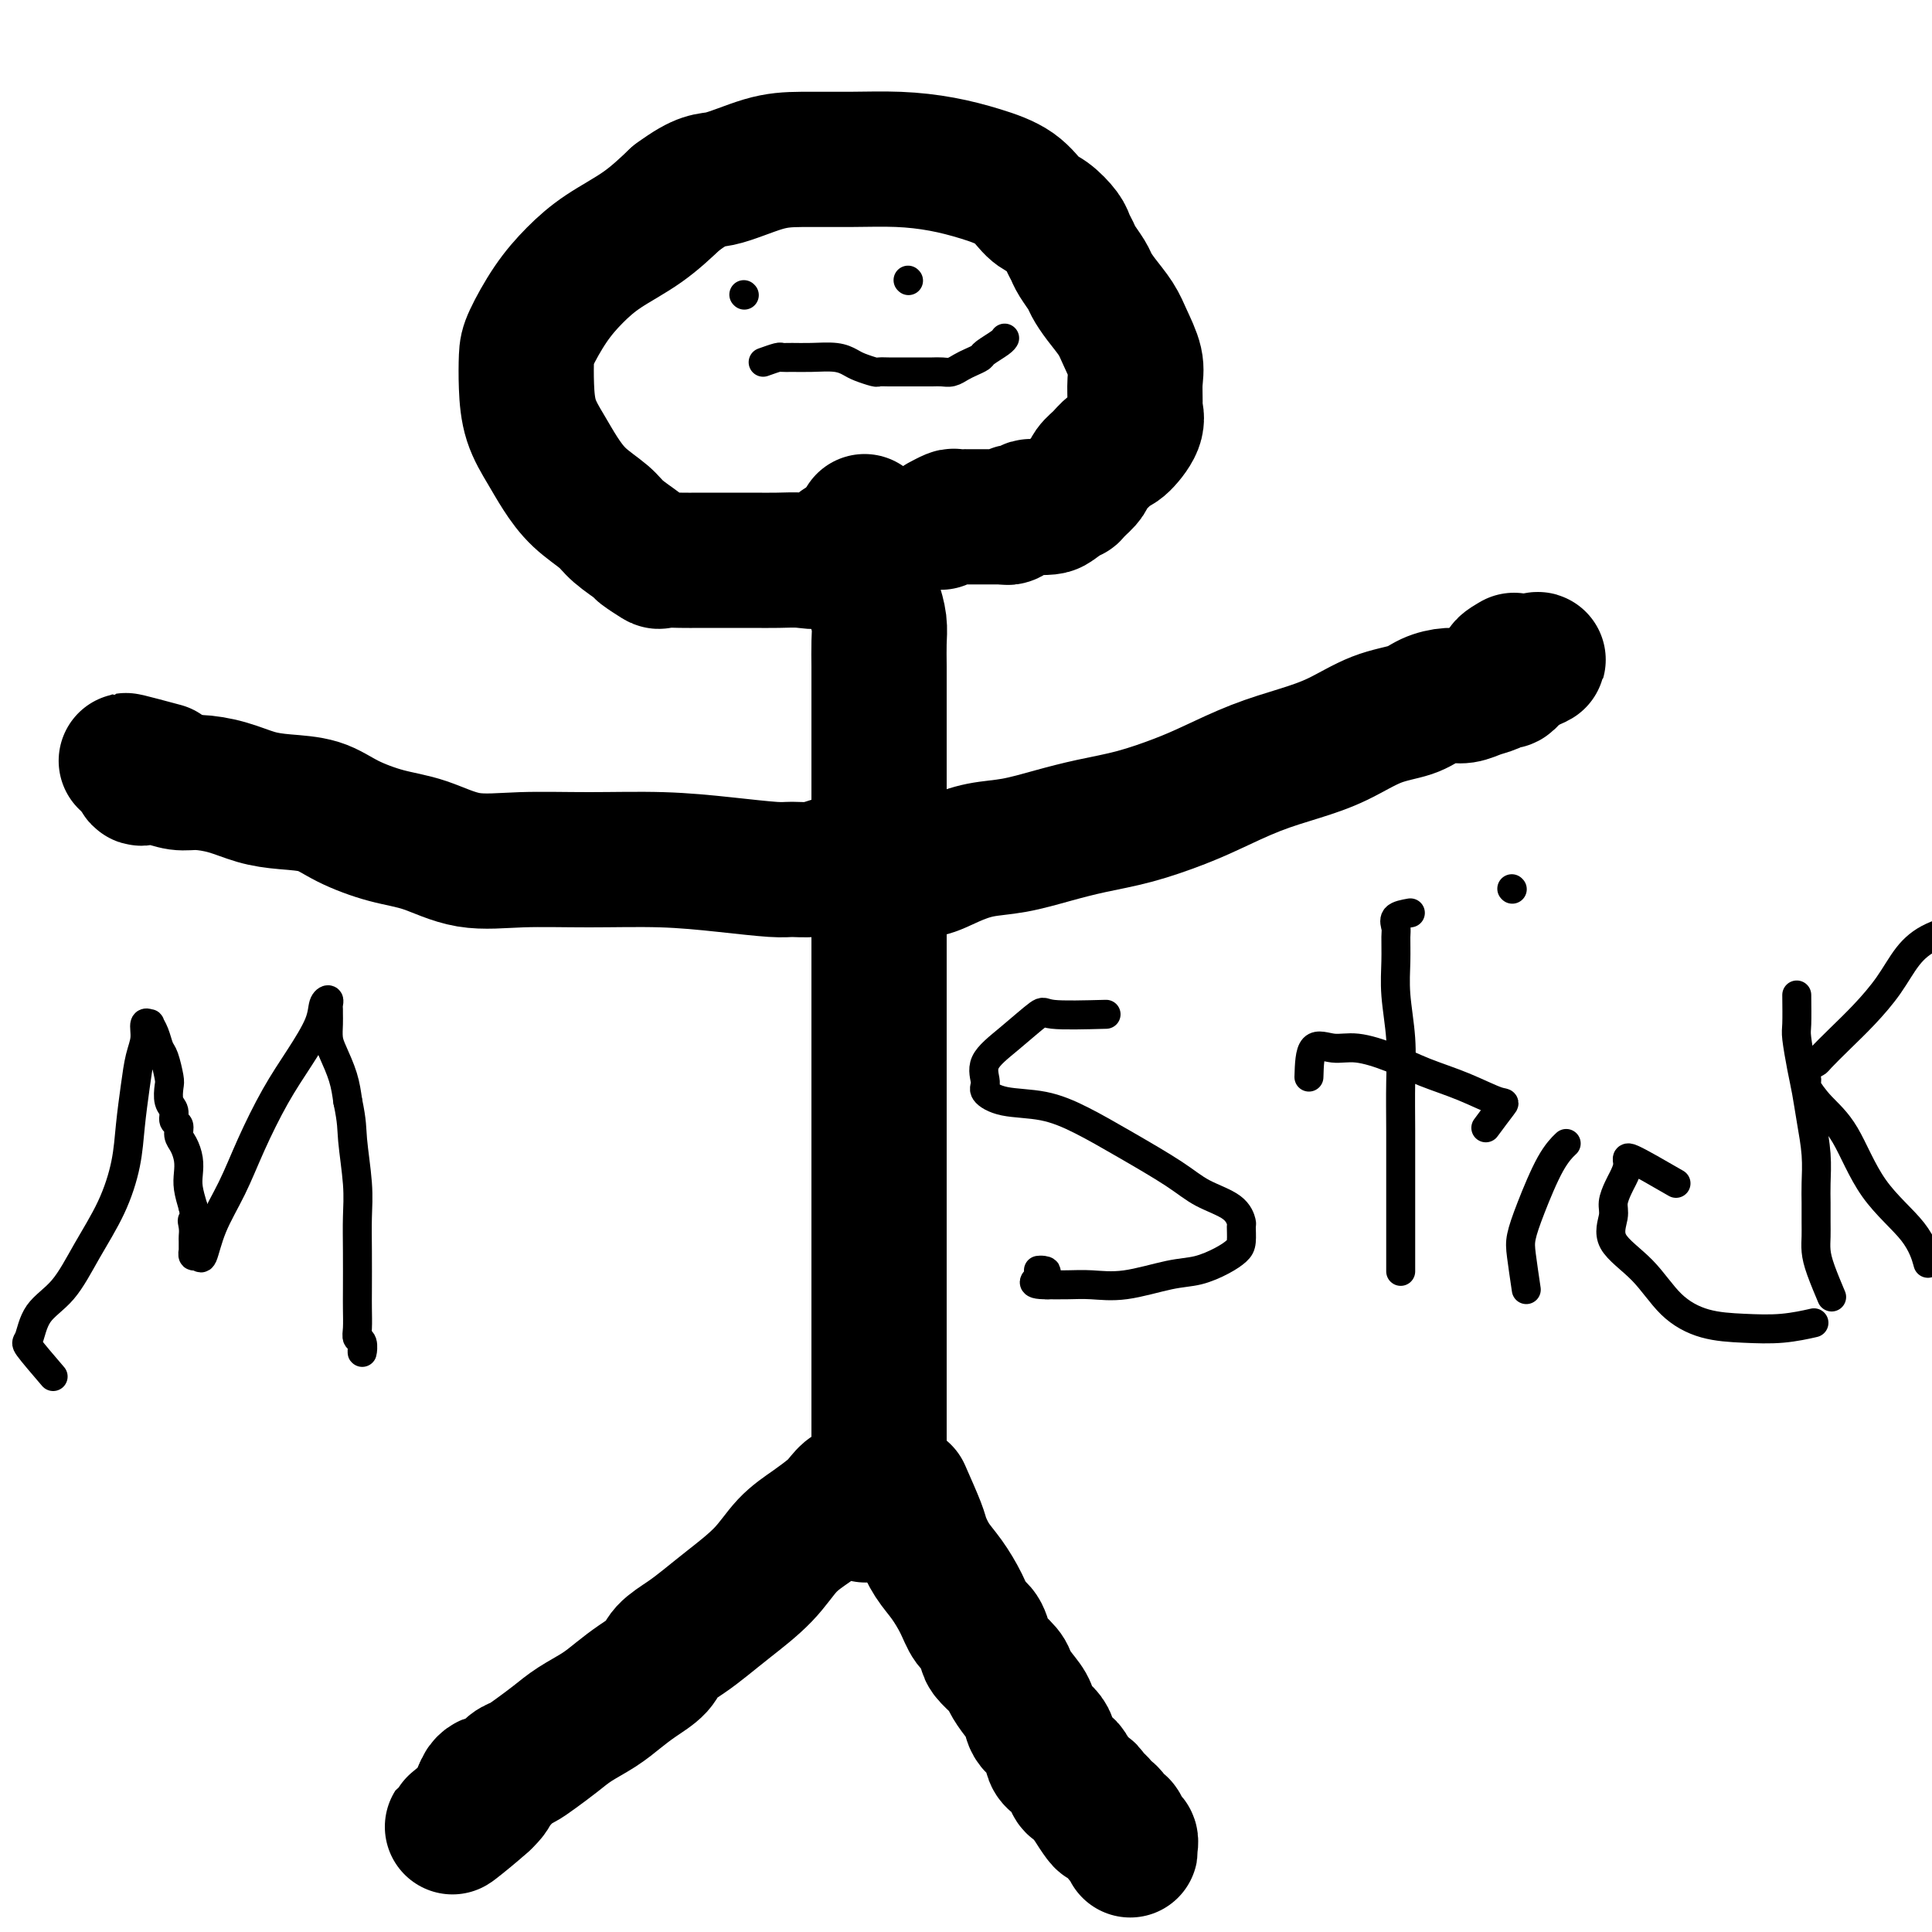 <svg viewBox='0 0 400 400' version='1.1' xmlns='http://www.w3.org/2000/svg' xmlns:xlink='http://www.w3.org/1999/xlink'><g fill='none' stroke='#000000' stroke-width='28' stroke-linecap='round' stroke-linejoin='round'><path d='M179,108c-0.429,2.013 -0.858,4.027 -1,5c-0.142,0.973 0.003,0.906 0,1c-0.003,0.094 -0.155,0.349 0,1c0.155,0.651 0.616,1.698 1,3c0.384,1.302 0.691,2.857 1,4c0.309,1.143 0.619,1.872 1,3c0.381,1.128 0.834,2.653 1,4c0.166,1.347 0.044,2.515 0,4c-0.044,1.485 -0.012,3.286 0,5c0.012,1.714 0.003,3.340 0,5c-0.003,1.660 -0.001,3.354 0,5c0.001,1.646 0.000,3.243 0,5c-0.000,1.757 -0.000,3.672 0,6c0.000,2.328 0.000,5.068 0,7c-0.000,1.932 -0.000,3.056 0,5c0.000,1.944 0.000,4.707 0,7c-0.000,2.293 -0.000,4.116 0,6c0.000,1.884 0.000,3.829 0,6c-0.000,2.171 -0.000,4.568 0,7c0.000,2.432 0.000,4.898 0,7c-0.000,2.102 -0.000,3.839 0,6c0.000,2.161 0.000,4.744 0,7c-0.000,2.256 -0.000,4.185 0,6c0.000,1.815 0.000,3.518 0,5c-0.000,1.482 -0.000,2.745 0,4c0.000,1.255 0.000,2.501 0,4c-0.000,1.499 -0.000,3.250 0,5c0.000,1.750 0.000,3.500 0,5c-0.000,1.500 -0.000,2.750 0,4'/><path d='M182,250c-0.000,19.422 -0.000,7.477 0,4c0.000,-3.477 0.000,1.514 0,4c-0.000,2.486 -0.000,2.465 0,3c0.000,0.535 0.000,1.625 0,3c-0.000,1.375 -0.000,3.036 0,4c0.000,0.964 0.000,1.232 0,2c-0.000,0.768 -0.000,2.034 0,3c0.000,0.966 0.000,1.630 0,3c-0.000,1.370 -0.000,3.447 0,5c0.000,1.553 0.000,2.582 0,4c-0.000,1.418 -0.000,3.224 0,5c0.000,1.776 0.000,3.522 0,5c-0.000,1.478 -0.000,2.690 0,4c0.000,1.310 0.002,2.720 0,4c-0.002,1.280 -0.006,2.431 0,3c0.006,0.569 0.022,0.554 0,1c-0.022,0.446 -0.083,1.351 0,2c0.083,0.649 0.309,1.043 0,1c-0.309,-0.043 -1.155,-0.521 -2,-1'/><path d='M180,309c-0.711,9.120 -1.487,2.421 -2,0c-0.513,-2.421 -0.761,-0.563 -1,0c-0.239,0.563 -0.468,-0.168 -1,0c-0.532,0.168 -1.367,1.236 -2,2c-0.633,0.764 -1.064,1.225 -2,2c-0.936,0.775 -2.378,1.863 -4,3c-1.622,1.137 -3.423,2.324 -5,4c-1.577,1.676 -2.930,3.841 -5,6c-2.070,2.159 -4.856,4.310 -7,6c-2.144,1.690 -3.644,2.917 -5,4c-1.356,1.083 -2.568,2.022 -4,3c-1.432,0.978 -3.084,1.994 -4,3c-0.916,1.006 -1.094,2.002 -2,3c-0.906,0.998 -2.538,1.999 -4,3c-1.462,1.001 -2.754,2.001 -4,3c-1.246,0.999 -2.445,1.998 -4,3c-1.555,1.002 -3.466,2.008 -5,3c-1.534,0.992 -2.690,1.971 -4,3c-1.310,1.029 -2.775,2.108 -4,3c-1.225,0.892 -2.212,1.597 -3,2c-0.788,0.403 -1.378,0.503 -2,1c-0.622,0.497 -1.277,1.390 -2,2c-0.723,0.610 -1.514,0.937 -2,1c-0.486,0.063 -0.666,-0.137 -1,0c-0.334,0.137 -0.822,0.611 -1,1c-0.178,0.389 -0.048,0.692 0,1c0.048,0.308 0.013,0.621 0,1c-0.013,0.379 -0.004,0.822 0,1c0.004,0.178 0.002,0.089 0,0'/><path d='M100,373c-12.381,10.024 -3.333,3.083 0,0c3.333,-3.083 0.952,-2.310 0,-2c-0.952,0.310 -0.476,0.155 0,0'/><path d='M187,309c1.197,2.716 2.393,5.433 3,7c0.607,1.567 0.624,1.985 1,3c0.376,1.015 1.113,2.627 2,4c0.887,1.373 1.926,2.507 3,4c1.074,1.493 2.184,3.343 3,5c0.816,1.657 1.340,3.119 2,4c0.660,0.881 1.457,1.180 2,2c0.543,0.820 0.830,2.162 1,3c0.170,0.838 0.221,1.172 1,2c0.779,0.828 2.287,2.150 3,3c0.713,0.850 0.633,1.226 1,2c0.367,0.774 1.181,1.944 2,3c0.819,1.056 1.641,1.997 2,3c0.359,1.003 0.253,2.069 1,3c0.747,0.931 2.347,1.727 3,3c0.653,1.273 0.360,3.024 1,4c0.640,0.976 2.213,1.179 3,2c0.787,0.821 0.788,2.261 1,3c0.212,0.739 0.634,0.776 1,1c0.366,0.224 0.676,0.635 1,1c0.324,0.365 0.662,0.682 1,1'/><path d='M225,372c6.102,9.686 2.356,2.402 1,0c-1.356,-2.402 -0.322,0.077 0,1c0.322,0.923 -0.067,0.289 0,0c0.067,-0.289 0.591,-0.232 1,0c0.409,0.232 0.702,0.640 1,1c0.298,0.360 0.601,0.671 1,1c0.399,0.329 0.895,0.676 1,1c0.105,0.324 -0.182,0.626 0,1c0.182,0.374 0.833,0.821 1,1c0.167,0.179 -0.149,0.091 0,0c0.149,-0.091 0.762,-0.183 1,0c0.238,0.183 0.102,0.642 0,1c-0.102,0.358 -0.171,0.617 0,1c0.171,0.383 0.582,0.892 1,1c0.418,0.108 0.844,-0.185 1,0c0.156,0.185 0.042,0.848 0,1c-0.042,0.152 -0.011,-0.207 0,0c0.011,0.207 0.003,0.979 0,1c-0.003,0.021 -0.001,-0.708 0,-1c0.001,-0.292 0.000,-0.146 0,0'/><path d='M174,113c-1.357,1.268 -2.713,2.536 -4,3c-1.287,0.464 -2.504,0.124 -4,0c-1.496,-0.124 -3.270,-0.033 -5,0c-1.730,0.033 -3.417,0.008 -5,0c-1.583,-0.008 -3.062,-0.000 -5,0c-1.938,0.000 -4.334,-0.007 -6,0c-1.666,0.007 -2.600,0.029 -4,0c-1.400,-0.029 -3.264,-0.108 -4,0c-0.736,0.108 -0.344,0.403 -1,0c-0.656,-0.403 -2.359,-1.502 -3,-2c-0.641,-0.498 -0.219,-0.393 -1,-1c-0.781,-0.607 -2.764,-1.924 -4,-3c-1.236,-1.076 -1.725,-1.909 -3,-3c-1.275,-1.091 -3.336,-2.439 -5,-4c-1.664,-1.561 -2.929,-3.335 -4,-5c-1.071,-1.665 -1.946,-3.222 -3,-5c-1.054,-1.778 -2.285,-3.776 -3,-6c-0.715,-2.224 -0.913,-4.674 -1,-7c-0.087,-2.326 -0.064,-4.530 0,-6c0.064,-1.470 0.167,-2.208 1,-4c0.833,-1.792 2.394,-4.638 4,-7c1.606,-2.362 3.255,-4.241 5,-6c1.745,-1.759 3.585,-3.397 6,-5c2.415,-1.603 5.404,-3.172 8,-5c2.596,-1.828 4.798,-3.914 7,-6'/><path d='M140,41c5.610,-4.144 6.636,-3.503 9,-4c2.364,-0.497 6.065,-2.131 9,-3c2.935,-0.869 5.104,-0.974 8,-1c2.896,-0.026 6.518,0.025 10,0c3.482,-0.025 6.823,-0.126 10,0c3.177,0.126 6.191,0.480 9,1c2.809,0.520 5.415,1.207 8,2c2.585,0.793 5.151,1.693 7,3c1.849,1.307 2.982,3.022 4,4c1.018,0.978 1.921,1.220 3,2c1.079,0.780 2.335,2.100 3,3c0.665,0.900 0.741,1.381 1,2c0.259,0.619 0.701,1.375 1,2c0.299,0.625 0.454,1.118 1,2c0.546,0.882 1.483,2.152 2,3c0.517,0.848 0.615,1.272 1,2c0.385,0.728 1.056,1.758 2,3c0.944,1.242 2.162,2.697 3,4c0.838,1.303 1.296,2.456 2,4c0.704,1.544 1.655,3.479 2,5c0.345,1.521 0.083,2.629 0,4c-0.083,1.371 0.014,3.007 0,4c-0.014,0.993 -0.139,1.344 0,2c0.139,0.656 0.542,1.618 0,3c-0.542,1.382 -2.028,3.185 -3,4c-0.972,0.815 -1.429,0.641 -2,1c-0.571,0.359 -1.256,1.251 -2,2c-0.744,0.749 -1.546,1.356 -2,2c-0.454,0.644 -0.558,1.327 -1,2c-0.442,0.673 -1.221,1.337 -2,2'/><path d='M223,101c-1.921,2.132 -0.723,0.963 -1,1c-0.277,0.037 -2.028,1.282 -3,2c-0.972,0.718 -1.163,0.909 -2,1c-0.837,0.091 -2.318,0.081 -3,0c-0.682,-0.081 -0.565,-0.232 -1,0c-0.435,0.232 -1.421,0.847 -2,1c-0.579,0.153 -0.749,-0.155 -1,0c-0.251,0.155 -0.583,0.774 -1,1c-0.417,0.226 -0.919,0.061 -1,0c-0.081,-0.061 0.260,-0.016 0,0c-0.260,0.016 -1.121,0.004 -2,0c-0.879,-0.004 -1.775,-0.001 -2,0c-0.225,0.001 0.220,0.001 0,0c-0.220,-0.001 -1.104,-0.001 -2,0c-0.896,0.001 -1.803,0.004 -2,0c-0.197,-0.004 0.314,-0.015 0,0c-0.314,0.015 -1.455,0.056 -2,0c-0.545,-0.056 -0.493,-0.207 -1,0c-0.507,0.207 -1.573,0.774 -2,1c-0.427,0.226 -0.213,0.113 0,0'/><path d='M172,179c-1.299,0.429 -2.598,0.857 -4,1c-1.402,0.143 -2.907,-0.000 -4,0c-1.093,0.000 -1.775,0.143 -4,0c-2.225,-0.143 -5.992,-0.572 -10,-1c-4.008,-0.428 -8.257,-0.857 -13,-1c-4.743,-0.143 -9.980,-0.001 -15,0c-5.020,0.001 -9.822,-0.138 -14,0c-4.178,0.138 -7.731,0.552 -11,0c-3.269,-0.552 -6.253,-2.070 -9,-3c-2.747,-0.930 -5.258,-1.270 -8,-2c-2.742,-0.730 -5.715,-1.848 -8,-3c-2.285,-1.152 -3.882,-2.337 -6,-3c-2.118,-0.663 -4.758,-0.804 -7,-1c-2.242,-0.196 -4.088,-0.449 -6,-1c-1.912,-0.551 -3.892,-1.402 -6,-2c-2.108,-0.598 -4.344,-0.944 -6,-1c-1.656,-0.056 -2.732,0.178 -4,0c-1.268,-0.178 -2.726,-0.769 -4,-1c-1.274,-0.231 -2.362,-0.103 -3,0c-0.638,0.103 -0.826,0.182 -1,0c-0.174,-0.182 -0.336,-0.623 0,-1c0.336,-0.377 1.168,-0.688 2,-1'/><path d='M31,159c-10.044,-2.956 -2.156,-0.844 1,0c3.156,0.844 1.578,0.422 0,0'/><path d='M187,182c0.620,-0.891 1.240,-1.782 2,-2c0.760,-0.218 1.660,0.237 3,0c1.340,-0.237 3.121,-1.166 5,-2c1.879,-0.834 3.857,-1.573 6,-2c2.143,-0.427 4.452,-0.540 7,-1c2.548,-0.460 5.336,-1.266 8,-2c2.664,-0.734 5.206,-1.397 8,-2c2.794,-0.603 5.840,-1.148 9,-2c3.160,-0.852 6.432,-2.012 9,-3c2.568,-0.988 4.431,-1.805 7,-3c2.569,-1.195 5.842,-2.767 9,-4c3.158,-1.233 6.199,-2.127 9,-3c2.801,-0.873 5.362,-1.727 8,-3c2.638,-1.273 5.353,-2.967 8,-4c2.647,-1.033 5.226,-1.404 7,-2c1.774,-0.596 2.744,-1.416 4,-2c1.256,-0.584 2.799,-0.931 4,-1c1.201,-0.069 2.062,0.140 3,0c0.938,-0.140 1.954,-0.630 3,-1c1.046,-0.370 2.123,-0.620 3,-1c0.877,-0.380 1.556,-0.889 2,-1c0.444,-0.111 0.655,0.176 1,0c0.345,-0.176 0.824,-0.817 1,-1c0.176,-0.183 0.050,0.090 0,0c-0.050,-0.090 -0.025,-0.545 0,-1'/><path d='M313,139c10.679,-4.345 2.875,-1.708 0,-1c-2.875,0.708 -0.821,-0.512 0,-1c0.821,-0.488 0.411,-0.244 0,0'/></g>
<g fill='none' stroke='#000000' stroke-width='6' stroke-linecap='round' stroke-linejoin='round'><path d='M154,61c0.000,0.000 0.100,0.100 0.1,0.1'/><path d='M188,58c0.000,0.000 0.100,0.100 0.1,0.1'/><path d='M158,75c1.192,-0.423 2.384,-0.846 3,-1c0.616,-0.154 0.655,-0.038 1,0c0.345,0.038 0.997,-0.001 2,0c1.003,0.001 2.356,0.043 4,0c1.644,-0.043 3.577,-0.169 5,0c1.423,0.169 2.335,0.634 3,1c0.665,0.366 1.084,0.634 2,1c0.916,0.366 2.328,0.830 3,1c0.672,0.170 0.604,0.046 1,0c0.396,-0.046 1.257,-0.012 2,0c0.743,0.012 1.368,0.003 2,0c0.632,-0.003 1.272,-0.001 2,0c0.728,0.001 1.546,0.001 2,0c0.454,-0.001 0.544,-0.003 1,0c0.456,0.003 1.276,0.012 2,0c0.724,-0.012 1.350,-0.045 2,0c0.650,0.045 1.324,0.168 2,0c0.676,-0.168 1.354,-0.626 2,-1c0.646,-0.374 1.259,-0.664 2,-1c0.741,-0.336 1.610,-0.717 2,-1c0.390,-0.283 0.300,-0.468 1,-1c0.700,-0.532 2.188,-1.413 3,-2c0.812,-0.587 0.946,-0.882 1,-1c0.054,-0.118 0.027,-0.059 0,0'/><path d='M229,210c-4.450,0.119 -8.901,0.238 -11,0c-2.099,-0.238 -1.847,-0.832 -3,0c-1.153,0.832 -3.712,3.092 -6,5c-2.288,1.908 -4.306,3.466 -5,5c-0.694,1.534 -0.065,3.046 0,4c0.065,0.954 -0.434,1.352 0,2c0.434,0.648 1.802,1.548 4,2c2.198,0.452 5.225,0.456 8,1c2.775,0.544 5.296,1.629 8,3c2.704,1.371 5.590,3.030 9,5c3.410,1.970 7.344,4.252 10,6c2.656,1.748 4.033,2.961 6,4c1.967,1.039 4.525,1.902 6,3c1.475,1.098 1.866,2.429 2,3c0.134,0.571 0.011,0.381 0,1c-0.011,0.619 0.091,2.049 0,3c-0.091,0.951 -0.374,1.425 -1,2c-0.626,0.575 -1.594,1.250 -3,2c-1.406,0.750 -3.249,1.574 -5,2c-1.751,0.426 -3.408,0.454 -6,1c-2.592,0.546 -6.117,1.610 -9,2c-2.883,0.390 -5.123,0.104 -7,0c-1.877,-0.104 -3.390,-0.028 -5,0c-1.610,0.028 -3.317,0.008 -4,0c-0.683,-0.008 -0.341,-0.004 0,0'/><path d='M217,266c-5.038,0.072 -2.134,-1.249 -1,-2c1.134,-0.751 0.498,-0.933 0,-1c-0.498,-0.067 -0.856,-0.019 -1,0c-0.144,0.019 -0.072,0.010 0,0'/><path d='M292,189c-1.269,0.227 -2.537,0.455 -3,1c-0.463,0.545 -0.120,1.409 0,2c0.120,0.591 0.018,0.909 0,2c-0.018,1.091 0.048,2.956 0,5c-0.048,2.044 -0.209,4.268 0,7c0.209,2.732 0.788,5.972 1,9c0.212,3.028 0.057,5.845 0,9c-0.057,3.155 -0.015,6.647 0,10c0.015,3.353 0.004,6.566 0,9c-0.004,2.434 -0.001,4.089 0,6c0.001,1.911 0.000,4.079 0,6c-0.000,1.921 -0.000,3.594 0,5c0.000,1.406 0.000,2.545 0,3c-0.000,0.455 -0.000,0.228 0,0'/><path d='M271,223c0.076,-2.547 0.152,-5.094 1,-6c0.848,-0.906 2.468,-0.172 4,0c1.532,0.172 2.978,-0.220 5,0c2.022,0.220 4.622,1.050 7,2c2.378,0.950 4.535,2.021 7,3c2.465,0.979 5.238,1.867 8,3c2.762,1.133 5.514,2.510 7,3c1.486,0.490 1.708,0.094 1,1c-0.708,0.906 -2.345,3.116 -3,4c-0.655,0.884 -0.327,0.442 0,0'/><path d='M316,267c-0.388,-2.623 -0.776,-5.246 -1,-7c-0.224,-1.754 -0.284,-2.638 0,-4c0.284,-1.362 0.911,-3.200 2,-6c1.089,-2.800 2.639,-6.562 4,-9c1.361,-2.438 2.532,-3.554 3,-4c0.468,-0.446 0.234,-0.223 0,0'/><path d='M313,184c0.000,0.000 0.100,0.100 0.1,0.1'/><path d='M347,245c-3.715,-2.146 -7.430,-4.293 -9,-5c-1.570,-0.707 -0.994,0.024 -1,1c-0.006,0.976 -0.595,2.195 -1,3c-0.405,0.805 -0.626,1.195 -1,2c-0.374,0.805 -0.899,2.024 -1,3c-0.101,0.976 0.224,1.708 0,3c-0.224,1.292 -0.996,3.145 0,5c0.996,1.855 3.762,3.714 6,6c2.238,2.286 3.949,5.001 6,7c2.051,1.999 4.442,3.281 7,4c2.558,0.719 5.284,0.873 8,1c2.716,0.127 5.424,0.226 8,0c2.576,-0.226 5.022,-0.779 6,-1c0.978,-0.221 0.489,-0.111 0,0'/><path d='M372,206c0.024,2.347 0.048,4.695 0,6c-0.048,1.305 -0.167,1.568 0,3c0.167,1.432 0.619,4.031 1,6c0.381,1.969 0.691,3.306 1,5c0.309,1.694 0.619,3.745 1,6c0.381,2.255 0.834,4.715 1,7c0.166,2.285 0.044,4.397 0,6c-0.044,1.603 -0.010,2.699 0,4c0.010,1.301 -0.004,2.808 0,4c0.004,1.192 0.026,2.068 0,3c-0.026,0.932 -0.100,1.920 0,3c0.100,1.080 0.373,2.252 1,4c0.627,1.748 1.608,4.071 2,5c0.392,0.929 0.196,0.465 0,0'/><path d='M374,221c0.822,-0.400 1.644,-0.800 2,-1c0.356,-0.200 0.247,-0.198 1,-1c0.753,-0.802 2.369,-2.406 4,-4c1.631,-1.594 3.279,-3.177 5,-5c1.721,-1.823 3.517,-3.886 5,-6c1.483,-2.114 2.654,-4.279 4,-6c1.346,-1.721 2.866,-2.997 5,-4c2.134,-1.003 4.882,-1.731 8,-2c3.118,-0.269 6.605,-0.077 8,0c1.395,0.077 0.697,0.038 0,0'/><path d='M374,223c0.059,0.402 0.118,0.803 0,1c-0.118,0.197 -0.415,0.189 0,1c0.415,0.811 1.540,2.442 3,4c1.460,1.558 3.253,3.042 5,6c1.747,2.958 3.448,7.391 6,11c2.552,3.609 5.956,6.395 8,9c2.044,2.605 2.727,5.030 3,6c0.273,0.970 0.137,0.485 0,0'/><path d='M11,285c-2.085,-2.434 -4.170,-4.868 -5,-6c-0.830,-1.132 -0.406,-0.963 0,-2c0.406,-1.037 0.795,-3.279 2,-5c1.205,-1.721 3.226,-2.922 5,-5c1.774,-2.078 3.302,-5.033 5,-8c1.698,-2.967 3.568,-5.945 5,-9c1.432,-3.055 2.426,-6.186 3,-9c0.574,-2.814 0.727,-5.312 1,-8c0.273,-2.688 0.666,-5.567 1,-8c0.334,-2.433 0.611,-4.418 1,-6c0.389,-1.582 0.892,-2.759 1,-4c0.108,-1.241 -0.178,-2.547 0,-3c0.178,-0.453 0.821,-0.055 1,0c0.179,0.055 -0.106,-0.234 0,0c0.106,0.234 0.603,0.992 1,2c0.397,1.008 0.694,2.266 1,3c0.306,0.734 0.622,0.945 1,2c0.378,1.055 0.818,2.955 1,4c0.182,1.045 0.105,1.235 0,2c-0.105,0.765 -0.239,2.106 0,3c0.239,0.894 0.851,1.341 1,2c0.149,0.659 -0.167,1.530 0,2c0.167,0.470 0.815,0.538 1,1c0.185,0.462 -0.095,1.319 0,2c0.095,0.681 0.564,1.185 1,2c0.436,0.815 0.838,1.940 1,3c0.162,1.060 0.082,2.055 0,3c-0.082,0.945 -0.166,1.842 0,3c0.166,1.158 0.583,2.579 1,4'/><path d='M40,250c1.547,6.528 0.414,3.848 0,3c-0.414,-0.848 -0.111,0.136 0,1c0.111,0.864 0.029,1.609 0,2c-0.029,0.391 -0.005,0.429 0,1c0.005,0.571 -0.010,1.674 0,2c0.010,0.326 0.046,-0.125 0,0c-0.046,0.125 -0.172,0.827 0,1c0.172,0.173 0.642,-0.182 1,0c0.358,0.182 0.604,0.901 1,0c0.396,-0.901 0.940,-3.421 2,-6c1.060,-2.579 2.634,-5.218 4,-8c1.366,-2.782 2.523,-5.708 4,-9c1.477,-3.292 3.275,-6.949 5,-10c1.725,-3.051 3.376,-5.494 5,-8c1.624,-2.506 3.220,-5.075 4,-7c0.780,-1.925 0.745,-3.207 1,-4c0.255,-0.793 0.801,-1.097 1,-1c0.199,0.097 0.053,0.596 0,1c-0.053,0.404 -0.012,0.714 0,1c0.012,0.286 -0.004,0.547 0,1c0.004,0.453 0.029,1.099 0,2c-0.029,0.901 -0.111,2.056 0,3c0.111,0.944 0.414,1.677 1,3c0.586,1.323 1.453,3.235 2,5c0.547,1.765 0.773,3.382 1,5'/><path d='M72,228c0.939,4.451 0.788,5.580 1,8c0.212,2.420 0.789,6.131 1,9c0.211,2.869 0.057,4.897 0,7c-0.057,2.103 -0.016,4.280 0,7c0.016,2.720 0.008,5.984 0,8c-0.008,2.016 -0.016,2.783 0,4c0.016,1.217 0.057,2.883 0,4c-0.057,1.117 -0.211,1.686 0,2c0.211,0.314 0.789,0.373 1,1c0.211,0.627 0.057,1.823 0,2c-0.057,0.177 -0.016,-0.664 0,-1c0.016,-0.336 0.008,-0.168 0,0'/></g>
</svg>